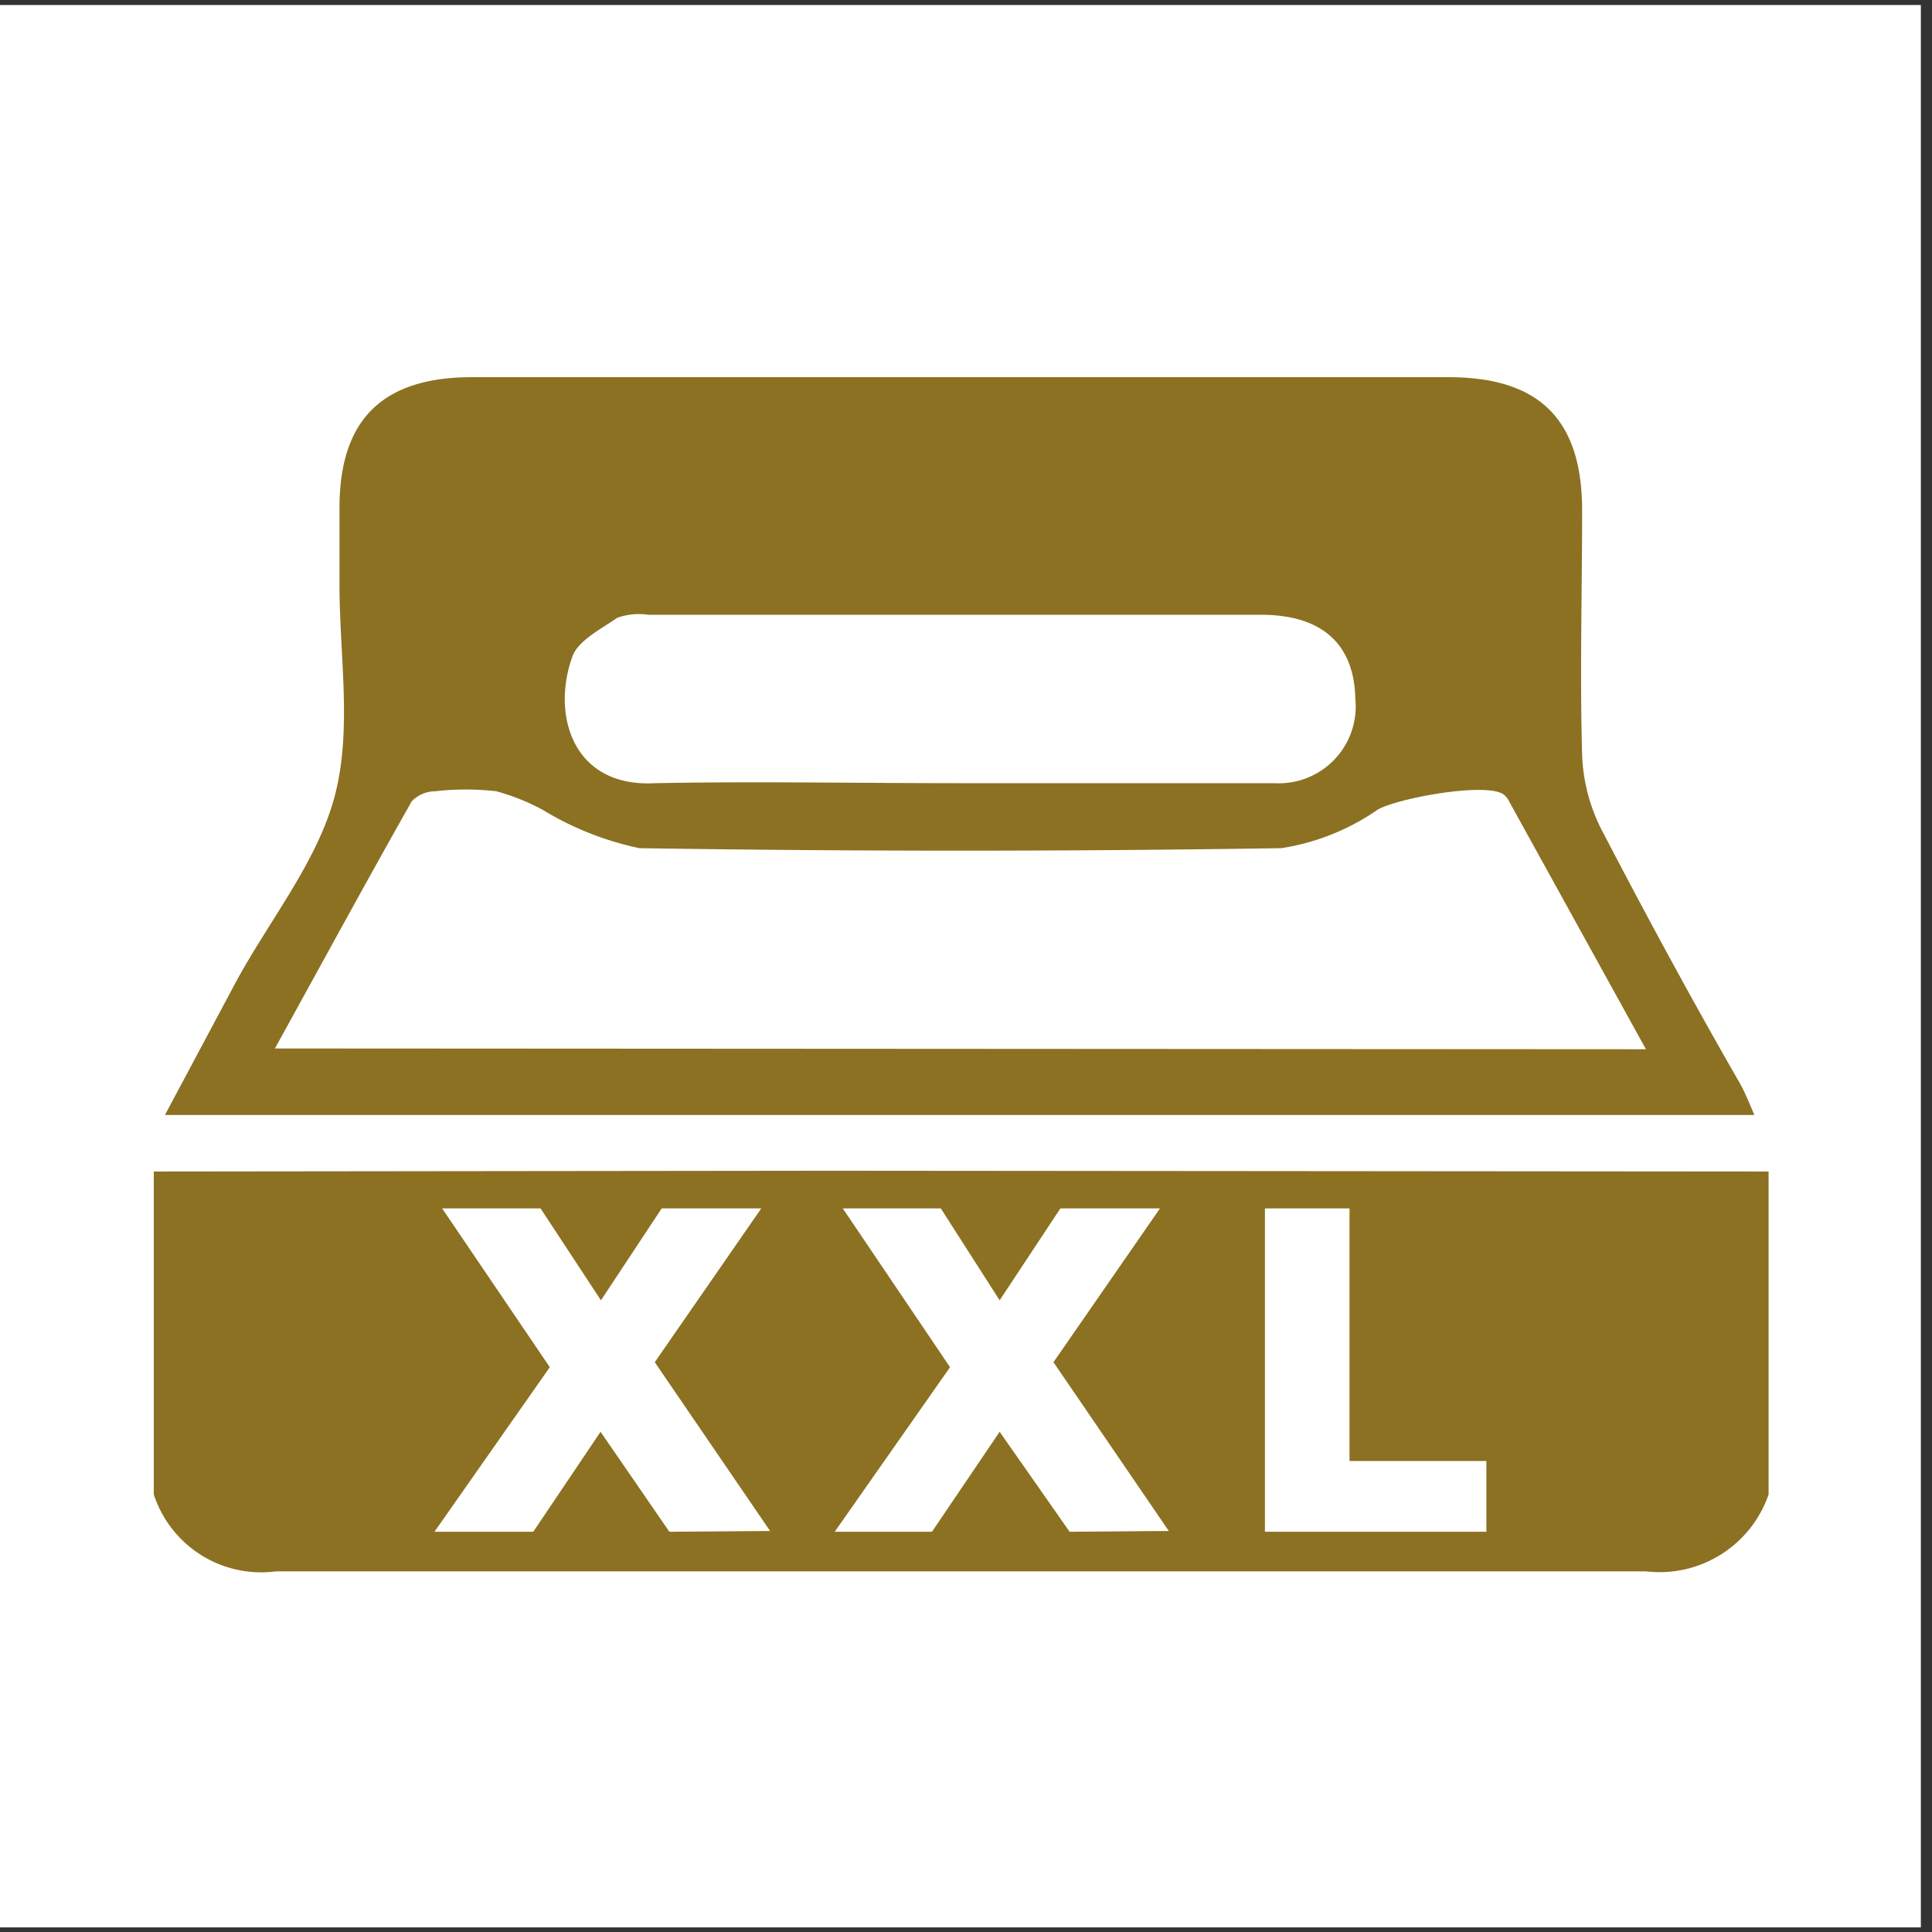 <?xml version="1.0" encoding="UTF-8"?> <svg xmlns="http://www.w3.org/2000/svg" id="Capa_1" data-name="Capa 1" viewBox="0 0 50.25 50.25"><rect x="0" y="0" width="50.25" height="50.25" fill="#333333" stroke="none"/><defs><style>.cls-1{fill:#fff;}.cls-2{fill:none;}.cls-3{fill:#8b7121;}</style></defs><title>cama-super-king-size-hotel-la-fransa</title><rect class="cls-1" x="-0.04" y="0.13" width="50" height="50"></rect><path class="cls-2" d="M39.09,20.63c-.5-.3-2.74.11-3.26.41a6,6,0,0,1-2.5,1q-8.35.13-16.7,0a8,8,0,0,1-2.52-1,5.78,5.78,0,0,0-1.2-.48,7,7,0,0,0-1.59,0,.86.86,0,0,0-.61.26c-1.19,2.1-2.34,4.22-3.56,6.43H42.81l-3.55-6.43A.51.51,0,0,0,39.09,20.63Z"></path><path class="cls-2" d="M17,20.43c2.63-.06,5.27,0,7.91,0s5.47,0,8.2,0a2,2,0,0,0,2.1-2.21c0-1.4-.86-2.17-2.45-2.17-5.31,0-10.62,0-15.93,0a1.68,1.68,0,0,0-.82.08c-.43.26-1,.55-1.16,1C14.34,18.57,14.88,20.49,17,20.43Z"></path><path class="cls-3" d="M21.58,30.45,4,30.47v8.4a2.94,2.94,0,0,0,3.18,2q17.82,0,35.63,0a3,3,0,0,0,3.19-2v-8.4Zm-4.17,9.39-1.79-2.6-1.75,2.6H11.3l3-4.28-2.8-4.13h2.56l1.57,2.39,1.58-2.39h2.59l-2.77,4,3,4.39Zm10.41,0L26,37.24l-1.76,2.6H21.71l3-4.28-2.79-4.13h2.55L26,33.82l1.58-2.39h2.59l-2.77,4,3,4.39Zm10.84,0H32.9V31.43h2.2V38h3.56Z"></path><path class="cls-3" d="M45.25,28.17C44,26,42.8,23.78,41.64,21.55a4.63,4.63,0,0,1-.49-1.92c-.06-2.12,0-4.23,0-6.35,0-2.37-1.11-3.47-3.48-3.47H12.28c-2.33,0-3.45,1.1-3.45,3.4v2c0,1.84.33,3.76-.12,5.48S7,23.94,6.12,25.57L4.29,29H45.63C45.48,28.65,45.38,28.4,45.25,28.17ZM14.89,17.07c.15-.41.73-.7,1.16-1a1.68,1.68,0,0,1,.82-.08c5.31,0,10.62,0,15.93,0,1.59,0,2.42.77,2.45,2.17a2,2,0,0,1-2.1,2.21c-2.73,0-5.46,0-8.2,0s-5.28-.05-7.91,0C14.88,20.49,14.34,18.57,14.89,17.07ZM7.15,27.27c1.22-2.21,2.37-4.33,3.56-6.43a.86.86,0,0,1,.61-.26,7,7,0,0,1,1.59,0,5.78,5.78,0,0,1,1.2.48,8,8,0,0,0,2.52,1q8.34.13,16.7,0a6,6,0,0,0,2.5-1c.52-.3,2.76-.71,3.26-.41a.51.51,0,0,1,.17.21l3.55,6.43Z"></path></svg> 